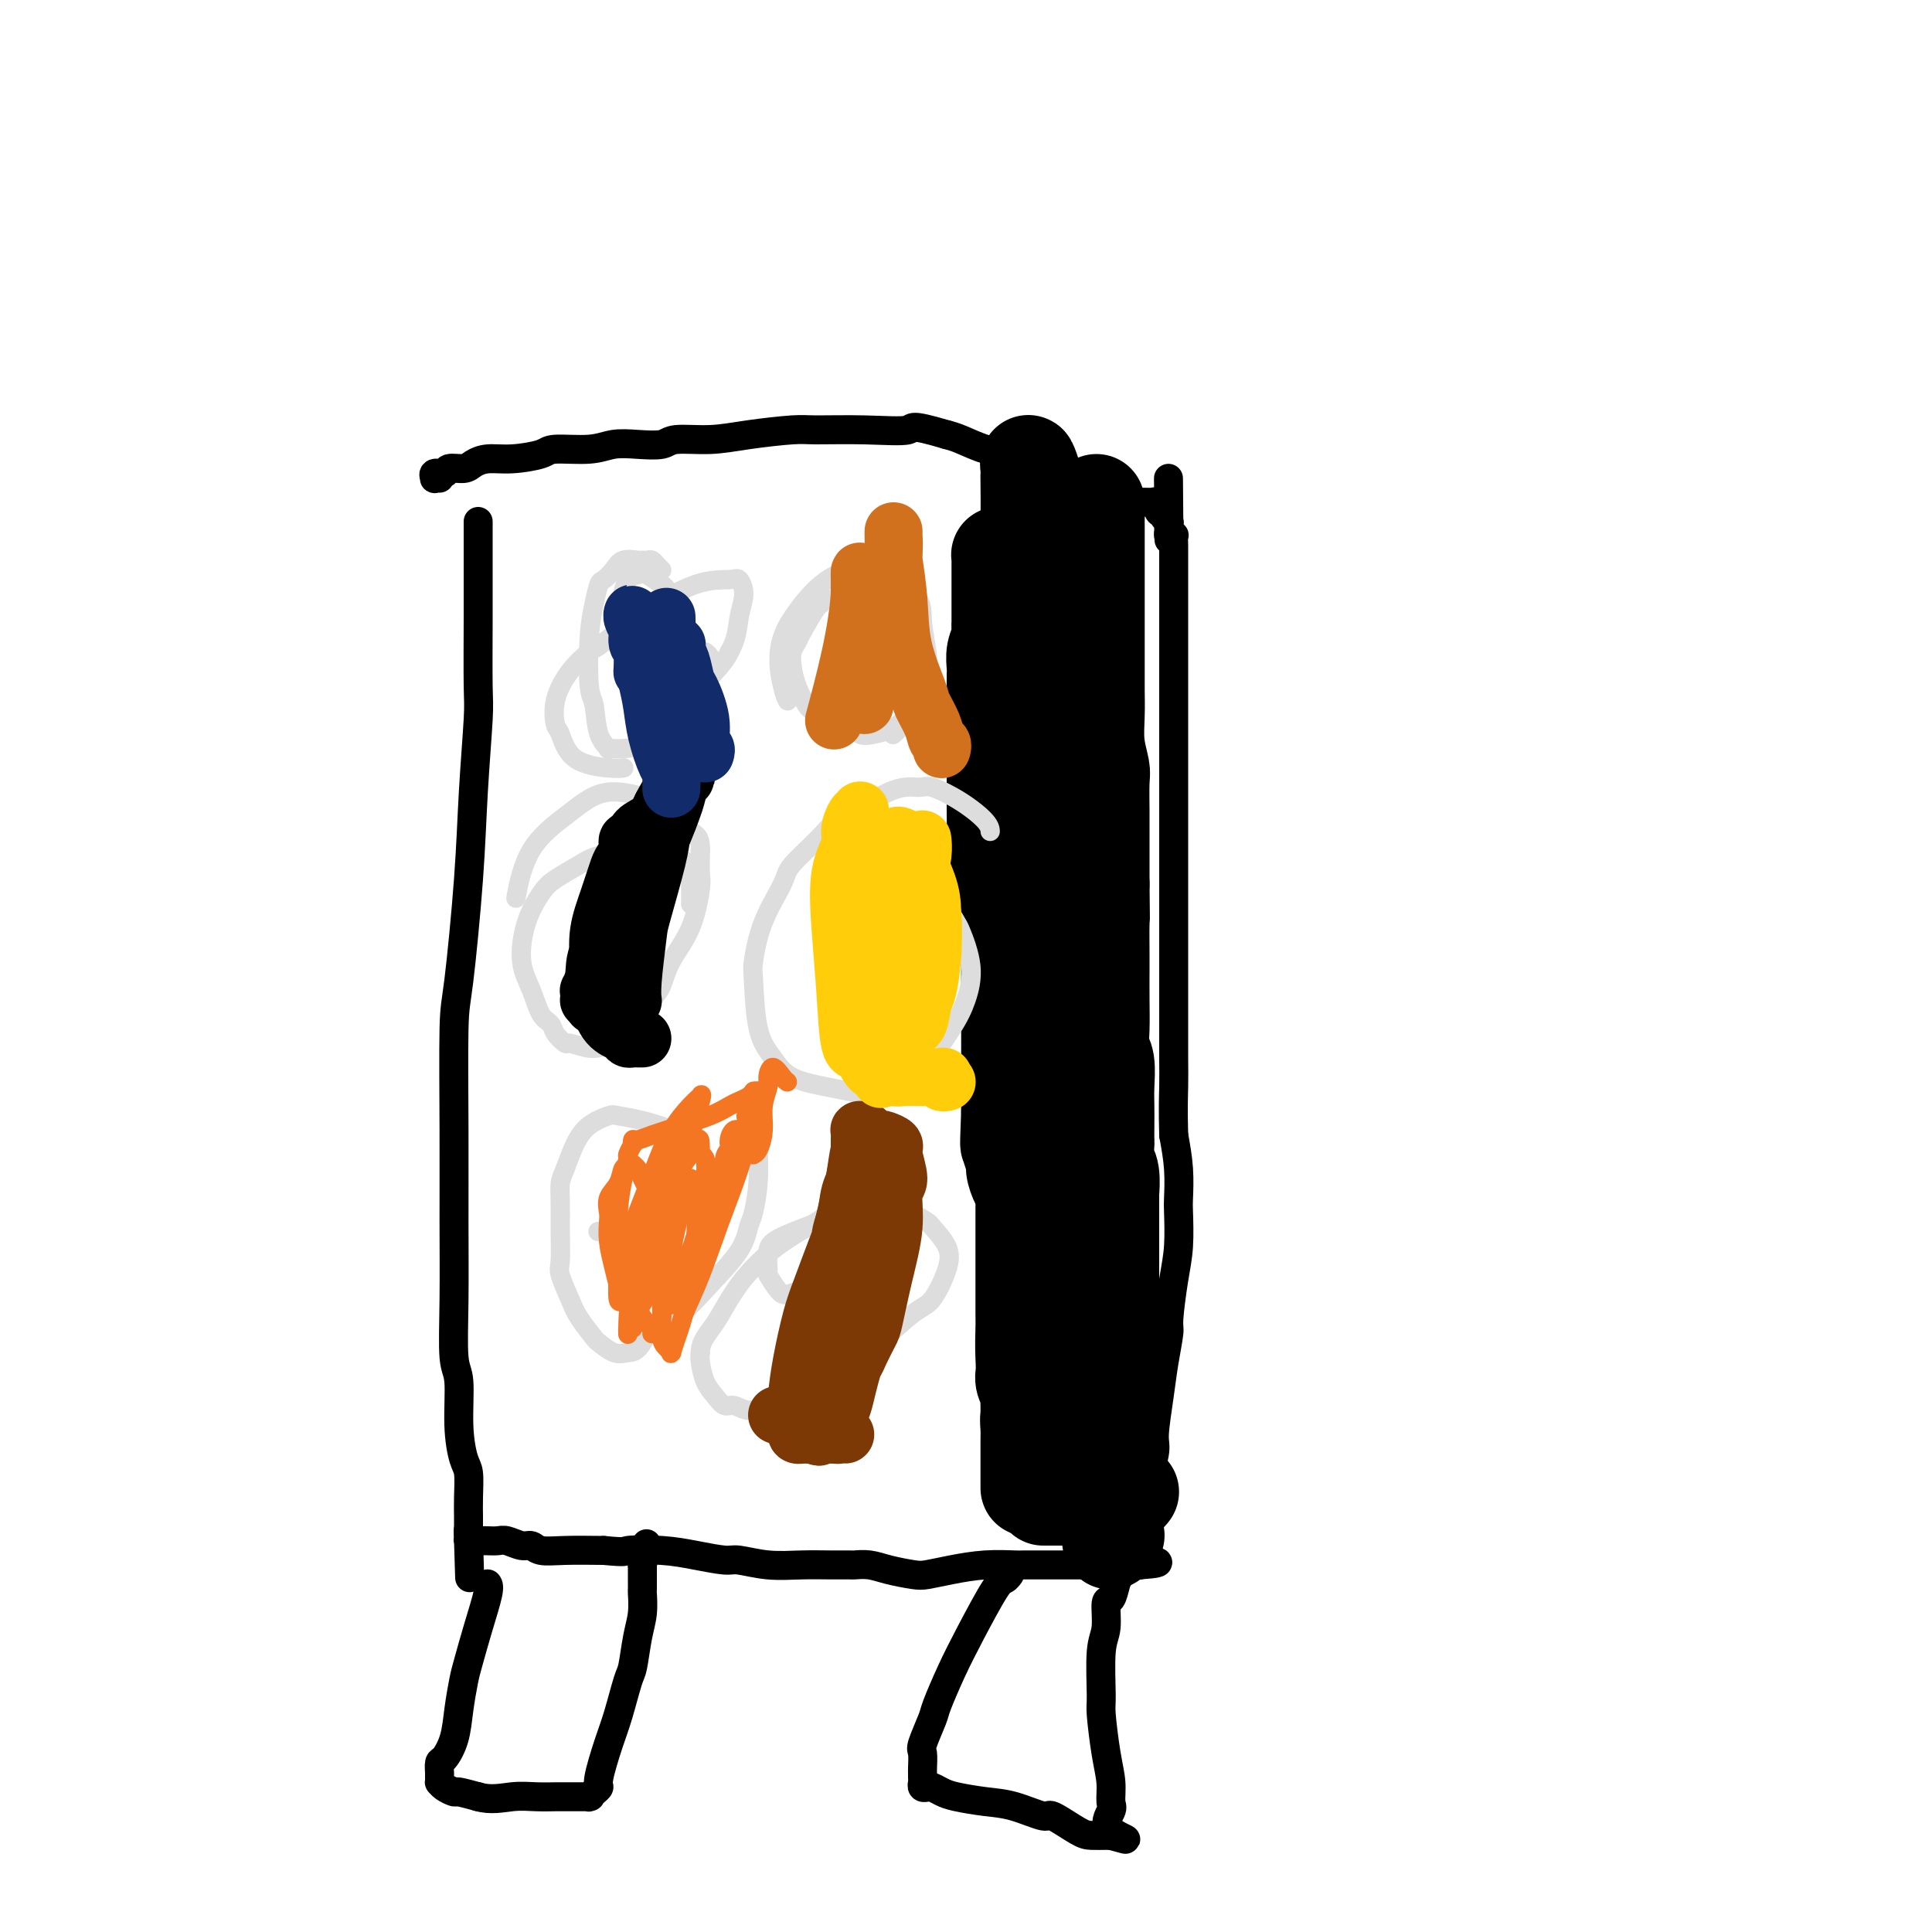 <svg viewBox='0 0 400 400' version='1.1' xmlns='http://www.w3.org/2000/svg' xmlns:xlink='http://www.w3.org/1999/xlink'><g fill='none' stroke='#000000' stroke-width='6' stroke-linecap='round' stroke-linejoin='round'><path d='M99,108c-0.000,0.030 -0.000,0.060 0,0c0.000,-0.060 0.001,-0.209 0,1c-0.001,1.209 -0.003,3.775 0,7c0.003,3.225 0.013,7.107 0,12c-0.013,4.893 -0.048,10.795 0,14c0.048,3.205 0.181,3.712 0,7c-0.181,3.288 -0.675,9.358 -1,15c-0.325,5.642 -0.479,10.858 -1,18c-0.521,7.142 -1.407,16.210 -2,21c-0.593,4.790 -0.892,5.300 -1,10c-0.108,4.700 -0.025,13.589 0,21c0.025,7.411 -0.008,13.344 0,19c0.008,5.656 0.057,11.035 0,16c-0.057,4.965 -0.222,9.516 0,12c0.222,2.484 0.830,2.901 1,5c0.170,2.099 -0.098,5.878 0,9c0.098,3.122 0.562,5.585 1,7c0.438,1.415 0.849,1.780 1,3c0.151,1.220 0.040,3.294 0,5c-0.040,1.706 -0.011,3.045 0,4c0.011,0.955 0.003,1.528 0,2c-0.003,0.472 -0.001,0.845 0,1c0.001,0.155 0.000,0.093 0,0c-0.000,-0.093 -0.000,-0.217 0,0c0.000,0.217 0.000,0.776 0,1c-0.000,0.224 -0.000,0.112 0,0'/><path d='M97,318c0.465,16.470 0.128,5.145 0,1c-0.128,-4.145 -0.045,-1.111 0,0c0.045,1.111 0.054,0.298 0,0c-0.054,-0.298 -0.170,-0.080 0,0c0.170,0.080 0.626,0.022 1,0c0.374,-0.022 0.665,-0.007 1,0c0.335,0.007 0.712,0.006 1,0c0.288,-0.006 0.486,-0.017 1,0c0.514,0.017 1.343,0.061 2,0c0.657,-0.061 1.141,-0.227 2,0c0.859,0.227 2.092,0.845 3,1c0.908,0.155 1.491,-0.154 2,0c0.509,0.154 0.945,0.772 2,1c1.055,0.228 2.730,0.065 5,0c2.270,-0.065 5.135,-0.033 8,0'/><path d='M125,321c5.129,0.476 3.952,0.165 5,0c1.048,-0.165 4.322,-0.184 7,0c2.678,0.184 4.760,0.571 7,1c2.240,0.429 4.640,0.900 6,1c1.360,0.100 1.682,-0.169 3,0c1.318,0.169 3.633,0.778 6,1c2.367,0.222 4.786,0.059 7,0c2.214,-0.059 4.222,-0.013 6,0c1.778,0.013 3.327,-0.007 4,0c0.673,0.007 0.472,0.041 1,0c0.528,-0.041 1.787,-0.157 3,0c1.213,0.157 2.380,0.588 4,1c1.620,0.412 3.691,0.804 5,1c1.309,0.196 1.854,0.196 3,0c1.146,-0.196 2.893,-0.588 5,-1c2.107,-0.412 4.573,-0.842 7,-1c2.427,-0.158 4.814,-0.042 6,0c1.186,0.042 1.169,0.011 2,0c0.831,-0.011 2.508,-0.003 4,0c1.492,0.003 2.797,0.001 4,0c1.203,-0.001 2.302,-0.000 3,0c0.698,0.000 0.995,0.000 2,0c1.005,-0.000 2.717,-0.000 4,0c1.283,0.000 2.137,0.000 3,0c0.863,-0.000 1.737,-0.000 2,0c0.263,0.000 -0.083,0.000 0,0c0.083,-0.000 0.595,-0.000 1,0c0.405,0.000 0.702,0.000 1,0'/><path d='M236,324c7.271,-0.531 1.948,-0.860 0,-1c-1.948,-0.140 -0.522,-0.092 0,0c0.522,0.092 0.140,0.228 0,0c-0.140,-0.228 -0.038,-0.821 0,-1c0.038,-0.179 0.010,0.054 0,0c-0.010,-0.054 -0.003,-0.396 0,-1c0.003,-0.604 0.003,-1.469 0,-2c-0.003,-0.531 -0.007,-0.727 0,-1c0.007,-0.273 0.025,-0.624 0,-1c-0.025,-0.376 -0.095,-0.777 0,-2c0.095,-1.223 0.354,-3.269 1,-6c0.646,-2.731 1.680,-6.147 2,-8c0.320,-1.853 -0.073,-2.144 0,-4c0.073,-1.856 0.611,-5.279 1,-8c0.389,-2.721 0.630,-4.741 1,-7c0.370,-2.259 0.870,-4.756 1,-6c0.130,-1.244 -0.109,-1.236 0,-3c0.109,-1.764 0.566,-5.299 1,-8c0.434,-2.701 0.846,-4.569 1,-7c0.154,-2.431 0.052,-5.425 0,-7c-0.052,-1.575 -0.052,-1.732 0,-3c0.052,-1.268 0.158,-3.648 0,-6c-0.158,-2.352 -0.579,-4.676 -1,-7'/><path d='M243,235c-0.155,-5.586 -0.041,-8.050 0,-10c0.041,-1.950 0.011,-3.386 0,-6c-0.011,-2.614 -0.003,-6.407 0,-10c0.003,-3.593 0.001,-6.987 0,-11c-0.001,-4.013 -0.000,-8.644 0,-11c0.000,-2.356 0.000,-2.438 0,-5c-0.000,-2.562 -0.000,-7.603 0,-12c0.000,-4.397 0.000,-8.151 0,-12c-0.000,-3.849 0.000,-7.795 0,-10c-0.000,-2.205 -0.000,-2.670 0,-5c0.000,-2.330 0.000,-6.525 0,-10c-0.000,-3.475 -0.000,-6.231 0,-9c0.000,-2.769 0.001,-5.551 0,-7c-0.001,-1.449 -0.004,-1.564 0,-2c0.004,-0.436 0.015,-1.193 0,-2c-0.015,-0.807 -0.057,-1.666 0,-2c0.057,-0.334 0.211,-0.145 0,0c-0.211,0.145 -0.789,0.245 -1,0c-0.211,-0.245 -0.057,-0.835 0,-1c0.057,-0.165 0.016,0.096 0,0c-0.016,-0.096 -0.008,-0.548 0,-1'/><path d='M242,109c-0.156,-19.509 -0.045,-5.283 0,0c0.045,5.283 0.026,1.622 0,0c-0.026,-1.622 -0.059,-1.205 0,-1c0.059,0.205 0.208,0.200 0,0c-0.208,-0.200 -0.774,-0.593 -1,-1c-0.226,-0.407 -0.112,-0.826 0,-1c0.112,-0.174 0.222,-0.103 0,0c-0.222,0.103 -0.776,0.238 -1,0c-0.224,-0.238 -0.117,-0.848 0,-1c0.117,-0.152 0.243,0.156 0,0c-0.243,-0.156 -0.857,-0.774 -1,-1c-0.143,-0.226 0.184,-0.060 0,0c-0.184,0.060 -0.880,0.013 -1,0c-0.120,-0.013 0.335,0.007 0,0c-0.335,-0.007 -1.460,-0.043 -2,0c-0.540,0.043 -0.494,0.163 -1,0c-0.506,-0.163 -1.565,-0.611 -2,-1c-0.435,-0.389 -0.245,-0.719 -1,-1c-0.755,-0.281 -2.456,-0.513 -4,-1c-1.544,-0.487 -2.932,-1.229 -5,-2c-2.068,-0.771 -4.815,-1.572 -6,-2c-1.185,-0.428 -0.806,-0.482 -2,-1c-1.194,-0.518 -3.959,-1.500 -6,-2c-2.041,-0.500 -3.357,-0.519 -5,-1c-1.643,-0.481 -3.612,-1.423 -5,-2c-1.388,-0.577 -2.194,-0.788 -3,-1'/><path d='M196,90c-8.067,-2.391 -6.735,-1.370 -8,-1c-1.265,0.370 -5.125,0.089 -9,0c-3.875,-0.089 -7.763,0.014 -10,0c-2.237,-0.014 -2.824,-0.144 -5,0c-2.176,0.144 -5.943,0.561 -9,1c-3.057,0.439 -5.405,0.901 -8,1c-2.595,0.099 -5.436,-0.166 -7,0c-1.564,0.166 -1.852,0.762 -3,1c-1.148,0.238 -3.158,0.119 -5,0c-1.842,-0.119 -3.517,-0.238 -5,0c-1.483,0.238 -2.774,0.834 -5,1c-2.226,0.166 -5.387,-0.096 -7,0c-1.613,0.096 -1.677,0.552 -3,1c-1.323,0.448 -3.907,0.890 -6,1c-2.093,0.110 -3.697,-0.110 -5,0c-1.303,0.110 -2.304,0.550 -3,1c-0.696,0.450 -1.086,0.909 -2,1c-0.914,0.091 -2.351,-0.186 -3,0c-0.649,0.186 -0.510,0.834 -1,1c-0.490,0.166 -1.609,-0.152 -2,0c-0.391,0.152 -0.053,0.773 0,1c0.053,0.227 -0.178,0.061 0,0c0.178,-0.061 0.765,-0.017 1,0c0.235,0.017 0.117,0.009 0,0'/><path d='M101,328c-0.046,-0.065 -0.092,-0.130 0,0c0.092,0.130 0.323,0.455 0,2c-0.323,1.545 -1.199,4.310 -2,7c-0.801,2.690 -1.528,5.306 -2,7c-0.472,1.694 -0.691,2.466 -1,4c-0.309,1.534 -0.710,3.830 -1,6c-0.290,2.170 -0.470,4.214 -1,6c-0.530,1.786 -1.410,3.315 -2,4c-0.590,0.685 -0.890,0.526 -1,1c-0.110,0.474 -0.029,1.581 0,2c0.029,0.419 0.007,0.150 0,0c-0.007,-0.150 -0.000,-0.181 0,0c0.000,0.181 -0.007,0.574 0,1c0.007,0.426 0.027,0.884 0,1c-0.027,0.116 -0.101,-0.110 0,0c0.101,0.110 0.378,0.555 1,1c0.622,0.445 1.591,0.889 2,1c0.409,0.111 0.260,-0.111 1,0c0.740,0.111 2.370,0.556 4,1'/><path d='M99,372c2.584,0.774 5.043,0.207 7,0c1.957,-0.207 3.412,-0.056 5,0c1.588,0.056 3.309,0.015 4,0c0.691,-0.015 0.353,-0.004 1,0c0.647,0.004 2.278,0.002 3,0c0.722,-0.002 0.536,-0.003 1,0c0.464,0.003 1.579,0.012 2,0c0.421,-0.012 0.150,-0.043 0,0c-0.150,0.043 -0.178,0.161 0,0c0.178,-0.161 0.561,-0.602 1,-1c0.439,-0.398 0.933,-0.755 1,-1c0.067,-0.245 -0.294,-0.380 0,-2c0.294,-1.620 1.244,-4.726 2,-7c0.756,-2.274 1.316,-3.717 2,-6c0.684,-2.283 1.490,-5.407 2,-7c0.510,-1.593 0.725,-1.654 1,-3c0.275,-1.346 0.610,-3.975 1,-6c0.390,-2.025 0.837,-3.446 1,-5c0.163,-1.554 0.044,-3.243 0,-4c-0.044,-0.757 -0.012,-0.584 0,-1c0.012,-0.416 0.003,-1.421 0,-2c-0.003,-0.579 -0.001,-0.733 0,-1c0.001,-0.267 0.000,-0.648 0,-1c-0.000,-0.352 -0.000,-0.676 0,-1'/><path d='M133,324c1.500,-7.667 0.750,-3.833 0,0'/><path d='M209,326c-0.322,0.418 -0.643,0.837 -1,1c-0.357,0.163 -0.749,0.071 -2,2c-1.251,1.929 -3.362,5.879 -5,9c-1.638,3.121 -2.803,5.412 -4,8c-1.197,2.588 -2.426,5.474 -3,7c-0.574,1.526 -0.494,1.691 -1,3c-0.506,1.309 -1.600,3.761 -2,5c-0.400,1.239 -0.107,1.263 0,2c0.107,0.737 0.029,2.186 0,3c-0.029,0.814 -0.009,0.992 0,1c0.009,0.008 0.005,-0.155 0,0c-0.005,0.155 -0.013,0.629 0,1c0.013,0.371 0.048,0.638 0,1c-0.048,0.362 -0.178,0.818 0,1c0.178,0.182 0.665,0.091 1,0c0.335,-0.091 0.520,-0.180 1,0c0.480,0.180 1.257,0.631 2,1c0.743,0.369 1.452,0.656 3,1c1.548,0.344 3.934,0.743 6,1c2.066,0.257 3.812,0.370 6,1c2.188,0.630 4.817,1.776 6,2c1.183,0.224 0.920,-0.476 2,0c1.080,0.476 3.505,2.128 5,3c1.495,0.872 2.061,0.966 3,1c0.939,0.034 2.252,0.009 3,0c0.748,-0.009 0.932,-0.002 1,0c0.068,0.002 0.019,0.001 0,0c-0.019,-0.001 -0.010,-0.000 0,0'/><path d='M230,380c6.032,1.698 1.614,0.444 0,-1c-1.614,-1.444 -0.422,-3.077 0,-4c0.422,-0.923 0.075,-1.137 0,-2c-0.075,-0.863 0.122,-2.377 0,-4c-0.122,-1.623 -0.565,-3.355 -1,-6c-0.435,-2.645 -0.864,-6.202 -1,-8c-0.136,-1.798 0.019,-1.838 0,-4c-0.019,-2.162 -0.212,-6.446 0,-9c0.212,-2.554 0.829,-3.379 1,-5c0.171,-1.621 -0.104,-4.039 0,-5c0.104,-0.961 0.589,-0.465 1,-1c0.411,-0.535 0.749,-2.102 1,-3c0.251,-0.898 0.414,-1.126 1,-2c0.586,-0.874 1.596,-2.392 2,-3c0.404,-0.608 0.202,-0.304 0,0'/></g>
<g fill='none' stroke='#000000' stroke-width='20' stroke-linecap='round' stroke-linejoin='round'><path d='M227,104c0.000,0.455 0.000,0.909 0,1c-0.000,0.091 -0.000,-0.182 0,0c0.000,0.182 0.000,0.817 0,1c-0.000,0.183 -0.000,-0.088 0,0c0.000,0.088 0.000,0.534 0,1c-0.000,0.466 -0.000,0.950 0,2c0.000,1.050 0.000,2.664 0,4c-0.000,1.336 -0.000,2.394 0,4c0.000,1.606 0.000,3.760 0,5c-0.000,1.240 -0.000,1.565 0,3c0.000,1.435 0.000,3.978 0,6c-0.000,2.022 -0.001,3.523 0,5c0.001,1.477 0.004,2.931 0,4c-0.004,1.069 -0.015,1.753 0,3c0.015,1.247 0.057,3.058 0,5c-0.057,1.942 -0.211,4.015 0,6c0.211,1.985 0.789,3.880 1,5c0.211,1.120 0.057,1.464 0,3c-0.057,1.536 -0.015,4.265 0,6c0.015,1.735 0.004,2.475 0,4c-0.004,1.525 -0.001,3.834 0,5c0.001,1.166 0.000,1.190 0,2c-0.000,0.810 -0.000,2.405 0,4'/><path d='M228,183c0.155,13.350 0.042,7.225 0,7c-0.042,-0.225 -0.012,5.452 0,8c0.012,2.548 0.007,1.968 0,3c-0.007,1.032 -0.016,3.676 0,6c0.016,2.324 0.057,4.330 0,6c-0.057,1.670 -0.211,3.006 0,4c0.211,0.994 0.789,1.647 1,3c0.211,1.353 0.057,3.408 0,5c-0.057,1.592 -0.016,2.723 0,4c0.016,1.277 0.008,2.699 0,4c-0.008,1.301 -0.016,2.479 0,3c0.016,0.521 0.057,0.385 0,1c-0.057,0.615 -0.211,1.983 0,3c0.211,1.017 0.789,1.685 1,3c0.211,1.315 0.057,3.276 0,4c-0.057,0.724 -0.015,0.210 0,1c0.015,0.790 0.004,2.882 0,4c-0.004,1.118 -0.001,1.260 0,2c0.001,0.740 0.000,2.076 0,3c-0.000,0.924 -0.000,1.436 0,2c0.000,0.564 0.000,1.181 0,2c-0.000,0.819 -0.000,1.841 0,3c0.000,1.159 0.000,2.456 0,3c-0.000,0.544 -0.000,0.335 0,1c0.000,0.665 0.000,2.205 0,3c-0.000,0.795 -0.000,0.846 0,1c0.000,0.154 0.000,0.411 0,1c-0.000,0.589 -0.000,1.508 0,2c0.000,0.492 0.000,0.555 0,1c-0.000,0.445 -0.000,1.270 0,2c0.000,0.730 0.000,1.365 0,2'/><path d='M230,280c0.309,15.330 0.083,5.153 0,2c-0.083,-3.153 -0.022,0.716 0,3c0.022,2.284 0.006,2.982 0,4c-0.006,1.018 -0.002,2.356 0,3c0.002,0.644 0.000,0.593 0,1c-0.000,0.407 -0.000,1.270 0,2c0.000,0.730 0.000,1.325 0,2c-0.000,0.675 -0.000,1.431 0,2c0.000,0.569 0.000,0.953 0,2c-0.000,1.047 -0.000,2.757 0,4c0.000,1.243 -0.000,2.021 0,3c0.000,0.979 0.000,2.161 0,3c-0.000,0.839 -0.000,1.334 0,2c0.000,0.666 0.000,1.502 0,2c-0.000,0.498 -0.000,0.659 0,1c0.000,0.341 0.000,0.862 0,1c-0.000,0.138 -0.001,-0.106 0,0c0.001,0.106 0.004,0.560 0,1c-0.004,0.440 -0.015,0.864 0,1c0.015,0.136 0.056,-0.015 0,0c-0.056,0.015 -0.207,0.196 0,0c0.207,-0.196 0.774,-0.770 1,-1c0.226,-0.230 0.113,-0.115 0,0'/><path d='M218,308c-0.006,-0.457 -0.012,-0.915 0,-1c0.012,-0.085 0.041,0.201 0,0c-0.041,-0.201 -0.151,-0.891 0,-1c0.151,-0.109 0.562,0.362 1,0c0.438,-0.362 0.902,-1.556 1,-3c0.098,-1.444 -0.170,-3.138 0,-5c0.170,-1.862 0.778,-3.892 1,-5c0.222,-1.108 0.060,-1.293 0,-2c-0.060,-0.707 -0.016,-1.937 0,-3c0.016,-1.063 0.004,-1.961 0,-3c-0.004,-1.039 -0.001,-2.219 0,-3c0.001,-0.781 0.001,-1.163 0,-2c-0.001,-0.837 -0.004,-2.128 0,-3c0.004,-0.872 0.015,-1.324 0,-2c-0.015,-0.676 -0.057,-1.577 0,-2c0.057,-0.423 0.211,-0.369 0,-1c-0.211,-0.631 -0.789,-1.946 -1,-3c-0.211,-1.054 -0.057,-1.846 0,-3c0.057,-1.154 0.015,-2.668 0,-4c-0.015,-1.332 -0.004,-2.481 0,-3c0.004,-0.519 0.001,-0.409 0,-1c-0.001,-0.591 -0.000,-1.883 0,-3c0.000,-1.117 0.000,-2.058 0,-3'/><path d='M220,252c0.293,-9.494 0.026,-5.230 0,-4c-0.026,1.230 0.190,-0.574 0,-2c-0.190,-1.426 -0.786,-2.472 -1,-4c-0.214,-1.528 -0.046,-3.536 0,-5c0.046,-1.464 -0.029,-2.382 0,-3c0.029,-0.618 0.163,-0.936 0,-2c-0.163,-1.064 -0.621,-2.875 -1,-4c-0.379,-1.125 -0.679,-1.563 -1,-3c-0.321,-1.437 -0.664,-3.873 -1,-5c-0.336,-1.127 -0.663,-0.945 -1,-2c-0.337,-1.055 -0.682,-3.346 -1,-5c-0.318,-1.654 -0.610,-2.671 -1,-4c-0.390,-1.329 -0.878,-2.969 -1,-4c-0.122,-1.031 0.122,-1.452 0,-2c-0.122,-0.548 -0.610,-1.223 -1,-2c-0.390,-0.777 -0.683,-1.657 -1,-3c-0.317,-1.343 -0.659,-3.148 -1,-4c-0.341,-0.852 -0.680,-0.750 -1,-2c-0.320,-1.250 -0.622,-3.853 -1,-6c-0.378,-2.147 -0.833,-3.837 -1,-6c-0.167,-2.163 -0.045,-4.797 0,-7c0.045,-2.203 0.012,-3.974 0,-5c-0.012,-1.026 -0.003,-1.306 0,-2c0.003,-0.694 0.001,-1.803 0,-3c-0.001,-1.197 -0.000,-2.481 0,-4c0.000,-1.519 0.000,-3.271 0,-4c-0.000,-0.729 -0.000,-0.433 0,-1c0.000,-0.567 0.000,-1.997 0,-3c-0.000,-1.003 -0.000,-1.578 0,-2c0.000,-0.422 0.000,-0.692 0,-1c-0.000,-0.308 -0.000,-0.654 0,-1'/><path d='M206,147c-0.000,-5.403 -0.001,-2.409 0,-2c0.001,0.409 0.004,-1.767 0,-3c-0.004,-1.233 -0.015,-1.525 0,-2c0.015,-0.475 0.057,-1.135 0,-2c-0.057,-0.865 -0.211,-1.935 0,-3c0.211,-1.065 0.789,-2.125 1,-3c0.211,-0.875 0.057,-1.566 0,-2c-0.057,-0.434 -0.015,-0.612 0,-1c0.015,-0.388 0.004,-0.986 0,-1c-0.004,-0.014 -0.001,0.556 0,0c0.001,-0.556 0.001,-2.240 0,-3c-0.001,-0.760 -0.001,-0.597 0,-2c0.001,-1.403 0.003,-4.371 0,-6c-0.003,-1.629 -0.011,-1.917 0,-2c0.011,-0.083 0.041,0.040 0,0c-0.041,-0.040 -0.151,-0.245 0,0c0.151,0.245 0.565,0.938 1,2c0.435,1.062 0.890,2.493 1,7c0.110,4.507 -0.125,12.090 0,19c0.125,6.910 0.611,13.148 1,17c0.389,3.852 0.681,5.319 1,8c0.319,2.681 0.667,6.576 1,10c0.333,3.424 0.653,6.379 1,8c0.347,1.621 0.723,1.910 1,4c0.277,2.090 0.456,5.982 1,9c0.544,3.018 1.452,5.163 2,8c0.548,2.837 0.735,6.365 1,8c0.265,1.635 0.607,1.376 1,2c0.393,0.624 0.837,2.129 1,3c0.163,0.871 0.047,1.106 0,1c-0.047,-0.106 -0.023,-0.553 0,-1'/><path d='M220,220c1.081,5.220 0.283,1.271 0,0c-0.283,-1.271 -0.050,0.136 0,-2c0.050,-2.136 -0.081,-7.816 0,-11c0.081,-3.184 0.375,-3.871 0,-8c-0.375,-4.129 -1.420,-11.700 -2,-17c-0.580,-5.300 -0.695,-8.328 -1,-12c-0.305,-3.672 -0.800,-7.987 -1,-10c-0.200,-2.013 -0.106,-1.723 0,-3c0.106,-1.277 0.224,-4.122 0,-6c-0.224,-1.878 -0.791,-2.791 -1,-4c-0.209,-1.209 -0.060,-2.714 0,-5c0.060,-2.286 0.030,-5.353 0,-7c-0.030,-1.647 -0.061,-1.875 0,-4c0.061,-2.125 0.212,-6.146 0,-9c-0.212,-2.854 -0.789,-4.541 -1,-6c-0.211,-1.459 -0.057,-2.692 0,-3c0.057,-0.308 0.016,0.307 0,0c-0.016,-0.307 -0.008,-1.536 0,-2c0.008,-0.464 0.016,-0.164 0,0c-0.016,0.164 -0.057,0.191 0,0c0.057,-0.191 0.211,-0.601 0,-1c-0.211,-0.399 -0.788,-0.789 -1,-1c-0.212,-0.211 -0.058,-0.245 0,-2c0.058,-1.755 0.019,-5.231 0,-7c-0.019,-1.769 -0.019,-1.829 0,-2c0.019,-0.171 0.058,-0.452 0,-1c-0.058,-0.548 -0.211,-1.363 0,-1c0.211,0.363 0.788,1.906 1,3c0.212,1.094 0.061,1.741 0,2c-0.061,0.259 -0.030,0.129 0,0'/><path d='M219,125c0.009,0.249 0.017,0.497 0,1c-0.017,0.503 -0.060,1.260 0,2c0.060,0.740 0.222,1.463 0,3c-0.222,1.537 -0.828,3.887 -1,7c-0.172,3.113 0.090,6.988 0,9c-0.090,2.012 -0.532,2.160 -1,4c-0.468,1.840 -0.963,5.373 -1,8c-0.037,2.627 0.383,4.350 0,7c-0.383,2.650 -1.567,6.228 -2,8c-0.433,1.772 -0.113,1.740 0,3c0.113,1.260 0.019,3.814 0,6c-0.019,2.186 0.036,4.005 0,5c-0.036,0.995 -0.163,1.167 0,2c0.163,0.833 0.617,2.329 1,4c0.383,1.671 0.695,3.518 1,5c0.305,1.482 0.604,2.598 1,4c0.396,1.402 0.891,3.091 1,4c0.109,0.909 -0.167,1.040 0,2c0.167,0.960 0.777,2.750 1,4c0.223,1.250 0.060,1.958 0,3c-0.060,1.042 -0.016,2.416 0,3c0.016,0.584 0.004,0.379 0,1c-0.004,0.621 -0.001,2.067 0,3c0.001,0.933 -0.001,1.351 0,2c0.001,0.649 0.004,1.528 0,2c-0.004,0.472 -0.015,0.538 0,1c0.015,0.462 0.056,1.320 0,2c-0.056,0.680 -0.207,1.183 0,2c0.207,0.817 0.774,1.948 1,3c0.226,1.052 0.113,2.026 0,3'/><path d='M220,238c0.869,7.827 0.040,2.395 0,1c-0.040,-1.395 0.707,1.247 1,3c0.293,1.753 0.131,2.618 0,3c-0.131,0.382 -0.231,0.281 0,1c0.231,0.719 0.794,2.259 1,3c0.206,0.741 0.055,0.684 0,1c-0.055,0.316 -0.015,1.004 0,2c0.015,0.996 0.004,2.298 0,3c-0.004,0.702 -0.001,0.803 0,1c0.001,0.197 0.000,0.489 0,1c-0.000,0.511 -0.000,1.242 0,2c0.000,0.758 0.000,1.545 0,2c-0.000,0.455 -0.000,0.578 0,1c0.000,0.422 0.000,1.143 0,2c-0.000,0.857 -0.000,1.851 0,3c0.000,1.149 0.000,2.452 0,3c-0.000,0.548 -0.000,0.340 0,1c0.000,0.660 0.000,2.187 0,3c-0.000,0.813 -0.000,0.913 0,2c0.000,1.087 0.000,3.160 0,4c-0.000,0.840 -0.000,0.448 0,1c0.000,0.552 0.000,2.049 0,3c-0.000,0.951 -0.000,1.355 0,2c0.000,0.645 0.000,1.532 0,2c-0.000,0.468 -0.000,0.518 0,1c0.000,0.482 0.000,1.396 0,2c-0.000,0.604 -0.000,0.897 0,1c0.000,0.103 0.000,0.017 0,1c0.000,0.983 0.000,3.034 0,4c0.000,0.966 0.000,0.847 0,1c0.000,0.153 0.000,0.576 0,1'/><path d='M222,299c0.309,9.841 0.083,3.943 0,2c-0.083,-1.943 -0.022,0.071 0,1c0.022,0.929 0.006,0.775 0,1c-0.006,0.225 -0.002,0.830 0,1c0.002,0.170 0.001,-0.094 0,0c-0.001,0.094 -0.000,0.547 0,1c0.000,0.453 0.001,0.906 0,1c-0.001,0.094 -0.004,-0.170 0,0c0.004,0.170 0.016,0.774 0,1c-0.016,0.226 -0.060,0.076 0,0c0.060,-0.076 0.223,-0.076 0,0c-0.223,0.076 -0.833,0.228 -1,0c-0.167,-0.228 0.110,-0.837 0,-1c-0.110,-0.163 -0.608,0.119 -1,0c-0.392,-0.119 -0.679,-0.638 -1,-1c-0.321,-0.362 -0.678,-0.565 -1,-1c-0.322,-0.435 -0.611,-1.100 -1,-2c-0.389,-0.900 -0.877,-2.035 -1,-3c-0.123,-0.965 0.121,-1.760 0,-3c-0.121,-1.240 -0.606,-2.926 -1,-4c-0.394,-1.074 -0.697,-1.537 -1,-2'/><path d='M214,290c-0.939,-3.014 -0.788,-3.047 -1,-4c-0.212,-0.953 -0.789,-2.824 -1,-5c-0.211,-2.176 -0.057,-4.658 0,-6c0.057,-1.342 0.015,-1.546 0,-3c-0.015,-1.454 -0.004,-4.158 0,-6c0.004,-1.842 0.001,-2.822 0,-4c-0.001,-1.178 -0.000,-2.554 0,-4c0.000,-1.446 -0.000,-2.963 0,-4c0.000,-1.037 0.001,-1.592 0,-3c-0.001,-1.408 -0.004,-3.667 0,-6c0.004,-2.333 0.015,-4.740 0,-6c-0.015,-1.260 -0.057,-1.372 0,-3c0.057,-1.628 0.211,-4.770 0,-7c-0.211,-2.230 -0.789,-3.547 -1,-5c-0.211,-1.453 -0.057,-3.041 0,-4c0.057,-0.959 0.015,-1.290 0,-2c-0.015,-0.710 -0.004,-1.798 0,-3c0.004,-1.202 0.001,-2.517 0,-4c-0.001,-1.483 -0.001,-3.133 0,-5c0.001,-1.867 0.004,-3.950 0,-5c-0.004,-1.050 -0.015,-1.066 0,-2c0.015,-0.934 0.057,-2.784 0,-4c-0.057,-1.216 -0.211,-1.798 0,-3c0.211,-1.202 0.789,-3.026 1,-4c0.211,-0.974 0.057,-1.099 0,-2c-0.057,-0.901 -0.015,-2.580 0,-4c0.015,-1.420 0.004,-2.582 0,-4c-0.004,-1.418 -0.001,-3.091 0,-4c0.001,-0.909 0.000,-1.052 0,-2c-0.000,-0.948 -0.000,-2.699 0,-4c0.000,-1.301 0.000,-2.150 0,-3'/><path d='M212,165c-0.309,-19.820 -0.083,-6.869 0,-2c0.083,4.869 0.022,1.658 0,0c-0.022,-1.658 -0.006,-1.761 0,-2c0.006,-0.239 0.002,-0.614 0,-1c-0.002,-0.386 -0.004,-0.782 0,-1c0.004,-0.218 0.012,-0.257 0,0c-0.012,0.257 -0.046,0.812 0,1c0.046,0.188 0.170,0.010 0,0c-0.170,-0.010 -0.634,0.149 -1,1c-0.366,0.851 -0.634,2.393 -1,5c-0.366,2.607 -0.830,6.278 -1,8c-0.170,1.722 -0.046,1.496 0,3c0.046,1.504 0.012,4.737 0,7c-0.012,2.263 -0.003,3.557 0,5c0.003,1.443 0.001,3.035 0,4c-0.001,0.965 -0.000,1.304 0,2c0.000,0.696 0.000,1.751 0,3c-0.000,1.249 -0.000,2.693 0,4c0.000,1.307 0.000,2.476 0,3c-0.000,0.524 -0.000,0.404 0,1c0.000,0.596 0.000,1.909 0,3c-0.000,1.091 -0.000,1.961 0,3c0.000,1.039 0.000,2.246 0,3c-0.000,0.754 -0.000,1.056 0,2c0.000,0.944 0.000,2.531 0,4c-0.000,1.469 -0.000,2.818 0,4c0.000,1.182 0.000,2.195 0,3c-0.000,0.805 -0.000,1.403 0,2'/><path d='M209,230c-0.447,11.441 -0.064,5.545 0,4c0.064,-1.545 -0.189,1.262 0,3c0.189,1.738 0.821,2.406 1,3c0.179,0.594 -0.096,1.113 0,2c0.096,0.887 0.562,2.143 1,3c0.438,0.857 0.850,1.317 1,2c0.150,0.683 0.040,1.590 0,2c-0.040,0.410 -0.011,0.321 0,1c0.011,0.679 0.003,2.124 0,3c-0.003,0.876 -0.001,1.183 0,2c0.001,0.817 0.000,2.145 0,3c-0.000,0.855 -0.000,1.236 0,2c0.000,0.764 0.000,1.909 0,3c-0.000,1.091 -0.000,2.126 0,3c0.000,0.874 0.000,1.588 0,2c-0.000,0.412 -0.000,0.524 0,1c0.000,0.476 0.000,1.317 0,2c-0.000,0.683 -0.000,1.208 0,2c0.000,0.792 0.000,1.850 0,2c-0.000,0.150 -0.001,-0.609 0,0c0.001,0.609 0.004,2.587 0,4c-0.004,1.413 -0.015,2.261 0,3c0.015,0.739 0.057,1.367 0,2c-0.057,0.633 -0.211,1.269 0,2c0.211,0.731 0.789,1.558 1,2c0.211,0.442 0.057,0.500 0,1c-0.057,0.500 -0.015,1.443 0,2c0.015,0.557 0.004,0.726 0,1c-0.004,0.274 -0.001,0.651 0,1c0.001,0.349 0.000,0.671 0,1c-0.000,0.329 -0.000,0.664 0,1'/><path d='M213,295c0.619,10.006 0.166,2.523 0,0c-0.166,-2.523 -0.044,-0.084 0,1c0.044,1.084 0.012,0.814 0,1c-0.012,0.186 -0.003,0.828 0,1c0.003,0.172 0.001,-0.127 0,0c-0.001,0.127 -0.000,0.678 0,1c0.000,0.322 0.000,0.415 0,1c-0.000,0.585 -0.000,1.663 0,2c0.000,0.337 0.000,-0.068 0,0c-0.000,0.068 -0.000,0.609 0,1c0.000,0.391 0.000,0.631 0,1c-0.000,0.369 -0.000,0.869 0,1c0.000,0.131 0.000,-0.105 0,0c-0.000,0.105 -0.000,0.550 0,1c0.000,0.450 0.000,0.905 0,1c-0.000,0.095 -0.000,-0.171 0,0c0.000,0.171 0.000,0.778 0,1c-0.000,0.222 -0.000,0.060 0,0c0.000,-0.060 0.000,-0.017 0,0c-0.000,0.017 -0.000,0.009 0,0'/><path d='M234,309c0.096,-0.113 0.192,-0.226 0,0c-0.192,0.226 -0.672,0.793 -1,1c-0.328,0.207 -0.503,0.056 -1,0c-0.497,-0.056 -1.316,-0.015 -2,0c-0.684,0.015 -1.233,0.004 -2,0c-0.767,-0.004 -1.754,-0.001 -2,0c-0.246,0.001 0.247,0.000 0,0c-0.247,-0.000 -1.236,-0.000 -2,0c-0.764,0.000 -1.305,0.000 -2,0c-0.695,-0.000 -1.545,-0.000 -2,0c-0.455,0.000 -0.514,0.000 -1,0c-0.486,-0.000 -1.400,-0.000 -2,0c-0.600,0.000 -0.886,0.000 -1,0c-0.114,-0.000 -0.057,-0.000 0,0'/></g>
<g fill='none' stroke='#DDDDDD' stroke-width='4' stroke-linecap='round' stroke-linejoin='round'><path d='M137,118c-0.447,-0.453 -0.894,-0.906 -1,-1c-0.106,-0.094 0.128,0.171 0,0c-0.128,-0.171 -0.618,-0.779 -1,-1c-0.382,-0.221 -0.654,-0.053 -1,0c-0.346,0.053 -0.765,-0.007 -1,0c-0.235,0.007 -0.287,0.080 -1,0c-0.713,-0.080 -2.089,-0.312 -3,0c-0.911,0.312 -1.358,1.169 -2,2c-0.642,0.831 -1.479,1.637 -2,2c-0.521,0.363 -0.725,0.282 -1,1c-0.275,0.718 -0.622,2.237 -1,4c-0.378,1.763 -0.787,3.772 -1,7c-0.213,3.228 -0.231,7.674 0,10c0.231,2.326 0.711,2.533 1,4c0.289,1.467 0.387,4.195 1,6c0.613,1.805 1.742,2.686 2,3c0.258,0.314 -0.355,0.060 0,0c0.355,-0.060 1.676,0.073 3,0c1.324,-0.073 2.649,-0.354 4,-1c1.351,-0.646 2.727,-1.659 4,-3c1.273,-1.341 2.443,-3.009 3,-4c0.557,-0.991 0.500,-1.303 1,-2c0.500,-0.697 1.557,-1.779 2,-3c0.443,-1.221 0.274,-2.582 0,-4c-0.274,-1.418 -0.651,-2.895 -1,-4c-0.349,-1.105 -0.669,-1.839 -1,-3c-0.331,-1.161 -0.671,-2.747 -1,-4c-0.329,-1.253 -0.645,-2.171 -1,-3c-0.355,-0.829 -0.749,-1.569 -1,-2c-0.251,-0.431 -0.357,-0.552 -1,-1c-0.643,-0.448 -1.821,-1.224 -3,-2'/><path d='M134,119c-1.177,-0.767 -1.620,-0.184 -2,0c-0.380,0.184 -0.697,-0.031 -1,0c-0.303,0.031 -0.592,0.307 -1,1c-0.408,0.693 -0.934,1.804 -1,3c-0.066,1.196 0.328,2.476 1,4c0.672,1.524 1.620,3.293 2,4c0.380,0.707 0.190,0.354 0,0'/><path d='M147,136c0.088,0.117 0.175,0.235 0,0c-0.175,-0.235 -0.613,-0.822 -1,-1c-0.387,-0.178 -0.724,0.054 -1,0c-0.276,-0.054 -0.489,-0.394 -1,-1c-0.511,-0.606 -1.318,-1.478 -2,-2c-0.682,-0.522 -1.239,-0.693 -2,-1c-0.761,-0.307 -1.727,-0.750 -2,-1c-0.273,-0.250 0.148,-0.308 0,0c-0.148,0.308 -0.863,0.981 -1,1c-0.137,0.019 0.306,-0.615 0,0c-0.306,0.615 -1.361,2.480 -2,4c-0.639,1.520 -0.861,2.696 -1,4c-0.139,1.304 -0.196,2.736 0,4c0.196,1.264 0.644,2.361 1,3c0.356,0.639 0.620,0.820 1,1c0.380,0.180 0.875,0.357 2,0c1.125,-0.357 2.880,-1.250 5,-3c2.120,-1.750 4.606,-4.357 6,-6c1.394,-1.643 1.697,-2.321 2,-3'/><path d='M151,135c1.617,-2.723 1.660,-5.032 2,-7c0.340,-1.968 0.979,-3.596 1,-5c0.021,-1.404 -0.575,-2.583 -1,-3c-0.425,-0.417 -0.678,-0.072 -2,0c-1.322,0.072 -3.711,-0.128 -7,1c-3.289,1.128 -7.477,3.584 -11,6c-3.523,2.416 -6.381,4.791 -8,6c-1.619,1.209 -2.001,1.251 -3,2c-0.999,0.749 -2.617,2.203 -4,4c-1.383,1.797 -2.533,3.935 -3,6c-0.467,2.065 -0.251,4.056 0,5c0.251,0.944 0.537,0.841 1,2c0.463,1.159 1.104,3.579 3,5c1.896,1.421 5.049,1.844 7,2c1.951,0.156 2.700,0.045 3,0c0.300,-0.045 0.150,-0.022 0,0'/><path d='M171,124c-0.430,-0.120 -0.860,-0.240 -1,0c-0.140,0.240 0.012,0.840 0,1c-0.012,0.160 -0.186,-0.121 -1,1c-0.814,1.121 -2.269,3.642 -3,5c-0.731,1.358 -0.739,1.551 -1,2c-0.261,0.449 -0.774,1.154 -1,2c-0.226,0.846 -0.166,1.835 0,3c0.166,1.165 0.436,2.508 1,4c0.564,1.492 1.421,3.132 2,4c0.579,0.868 0.880,0.962 1,1c0.120,0.038 0.060,0.019 0,0'/><path d='M185,152c-0.099,0.083 -0.198,0.166 0,0c0.198,-0.166 0.692,-0.581 1,-1c0.308,-0.419 0.428,-0.844 1,-2c0.572,-1.156 1.595,-3.045 2,-5c0.405,-1.955 0.193,-3.978 0,-5c-0.193,-1.022 -0.365,-1.045 -1,-2c-0.635,-0.955 -1.731,-2.843 -3,-4c-1.269,-1.157 -2.711,-1.581 -4,-2c-1.289,-0.419 -2.426,-0.831 -3,-1c-0.574,-0.169 -0.586,-0.094 -1,0c-0.414,0.094 -1.229,0.206 -2,1c-0.771,0.794 -1.497,2.271 -2,4c-0.503,1.729 -0.784,3.710 -1,5c-0.216,1.290 -0.366,1.888 0,3c0.366,1.112 1.249,2.739 2,4c0.751,1.261 1.370,2.157 2,3c0.630,0.843 1.271,1.634 2,2c0.729,0.366 1.545,0.307 3,0c1.455,-0.307 3.549,-0.861 5,-2c1.451,-1.139 2.260,-2.863 3,-5c0.740,-2.137 1.411,-4.689 2,-6c0.589,-1.311 1.096,-1.383 1,-3c-0.096,-1.617 -0.795,-4.778 -1,-7c-0.205,-2.222 0.086,-3.504 -1,-5c-1.086,-1.496 -3.548,-3.205 -5,-4c-1.452,-0.795 -1.895,-0.677 -3,-1c-1.105,-0.323 -2.874,-1.087 -5,-1c-2.126,0.087 -4.611,1.023 -7,3c-2.389,1.977 -4.683,4.993 -6,7c-1.317,2.007 -1.659,3.003 -2,4'/><path d='M162,132c-1.298,3.786 -0.542,7.750 0,10c0.542,2.250 0.869,2.786 1,3c0.131,0.214 0.065,0.107 0,0'/><path d='M143,187c0.001,0.183 0.001,0.366 0,0c-0.001,-0.366 -0.005,-1.282 0,-2c0.005,-0.718 0.017,-1.239 0,-2c-0.017,-0.761 -0.064,-1.763 0,-2c0.064,-0.237 0.240,0.291 0,0c-0.240,-0.291 -0.896,-1.400 -1,-2c-0.104,-0.600 0.343,-0.692 -1,-1c-1.343,-0.308 -4.478,-0.833 -6,-1c-1.522,-0.167 -1.432,0.025 -3,0c-1.568,-0.025 -4.794,-0.268 -7,0c-2.206,0.268 -3.391,1.046 -5,2c-1.609,0.954 -3.640,2.084 -5,3c-1.360,0.916 -2.047,1.618 -3,3c-0.953,1.382 -2.171,3.444 -3,6c-0.829,2.556 -1.268,5.604 -1,8c0.268,2.396 1.242,4.138 2,6c0.758,1.862 1.300,3.843 2,5c0.700,1.157 1.559,1.491 2,2c0.441,0.509 0.465,1.193 1,2c0.535,0.807 1.580,1.736 2,2c0.420,0.264 0.213,-0.139 1,0c0.787,0.139 2.567,0.818 4,1c1.433,0.182 2.517,-0.133 4,-1c1.483,-0.867 3.363,-2.286 5,-4c1.637,-1.714 3.031,-3.723 4,-5c0.969,-1.277 1.514,-1.820 2,-3c0.486,-1.180 0.915,-2.996 2,-5c1.085,-2.004 2.827,-4.197 4,-7c1.173,-2.803 1.777,-6.216 2,-8c0.223,-1.784 0.064,-1.938 0,-3c-0.064,-1.062 -0.032,-3.031 0,-5'/><path d='M145,176c0.021,-3.148 -0.927,-3.017 -2,-4c-1.073,-0.983 -2.272,-3.081 -3,-4c-0.728,-0.919 -0.985,-0.660 -2,-1c-1.015,-0.340 -2.789,-1.279 -5,-2c-2.211,-0.721 -4.859,-1.225 -7,-1c-2.141,0.225 -3.775,1.179 -5,2c-1.225,0.821 -2.040,1.509 -4,3c-1.960,1.491 -5.066,3.786 -7,7c-1.934,3.214 -2.695,7.347 -3,9c-0.305,1.653 -0.152,0.827 0,0'/><path d='M181,195c0.027,0.134 0.055,0.269 0,0c-0.055,-0.269 -0.191,-0.940 0,-1c0.191,-0.060 0.709,0.492 1,0c0.291,-0.492 0.356,-2.028 1,-3c0.644,-0.972 1.867,-1.380 3,-2c1.133,-0.620 2.178,-1.451 3,-2c0.822,-0.549 1.423,-0.814 2,-1c0.577,-0.186 1.129,-0.292 2,0c0.871,0.292 2.060,0.983 3,2c0.940,1.017 1.632,2.362 2,3c0.368,0.638 0.411,0.571 1,2c0.589,1.429 1.724,4.355 2,7c0.276,2.645 -0.307,5.011 -1,7c-0.693,1.989 -1.497,3.602 -3,6c-1.503,2.398 -3.704,5.582 -5,7c-1.296,1.418 -1.687,1.069 -3,2c-1.313,0.931 -3.548,3.142 -6,4c-2.452,0.858 -5.123,0.364 -7,0c-1.877,-0.364 -2.962,-0.598 -5,-1c-2.038,-0.402 -5.030,-0.971 -7,-2c-1.970,-1.029 -2.916,-2.519 -4,-4c-1.084,-1.481 -2.304,-2.953 -3,-6c-0.696,-3.047 -0.867,-7.670 -1,-10c-0.133,-2.330 -0.227,-2.366 0,-4c0.227,-1.634 0.774,-4.867 2,-8c1.226,-3.133 3.130,-6.165 4,-8c0.870,-1.835 0.708,-2.471 2,-4c1.292,-1.529 4.040,-3.950 6,-6c1.960,-2.050 3.131,-3.729 5,-5c1.869,-1.271 4.434,-2.136 7,-3'/><path d='M182,165c4.491,-2.585 6.720,-2.048 8,-2c1.280,0.048 1.611,-0.393 3,0c1.389,0.393 3.836,1.621 6,3c2.164,1.379 4.044,2.910 5,4c0.956,1.090 0.987,1.740 1,2c0.013,0.260 0.006,0.130 0,0'/><path d='M124,255c-0.164,-0.026 -0.329,-0.052 0,0c0.329,0.052 1.150,0.183 2,0c0.850,-0.183 1.727,-0.681 3,-1c1.273,-0.319 2.942,-0.460 4,-1c1.058,-0.540 1.503,-1.478 2,-2c0.497,-0.522 1.044,-0.629 2,-2c0.956,-1.371 2.320,-4.005 3,-6c0.680,-1.995 0.676,-3.350 1,-4c0.324,-0.650 0.977,-0.594 1,-1c0.023,-0.406 -0.583,-1.273 -1,-2c-0.417,-0.727 -0.646,-1.315 -2,-2c-1.354,-0.685 -3.833,-1.469 -6,-2c-2.167,-0.531 -4.023,-0.809 -5,-1c-0.977,-0.191 -1.075,-0.295 -2,0c-0.925,0.295 -2.679,0.990 -4,2c-1.321,1.010 -2.211,2.337 -3,4c-0.789,1.663 -1.479,3.664 -2,5c-0.521,1.336 -0.873,2.007 -1,3c-0.127,0.993 -0.028,2.306 0,4c0.028,1.694 -0.016,3.768 0,6c0.016,2.232 0.092,4.623 0,6c-0.092,1.377 -0.353,1.740 0,3c0.353,1.260 1.319,3.417 2,5c0.681,1.583 1.078,2.593 2,4c0.922,1.407 2.371,3.212 3,4c0.629,0.788 0.439,0.558 1,1c0.561,0.442 1.875,1.555 3,2c1.125,0.445 2.063,0.223 3,0'/><path d='M130,280c1.719,0.087 2.516,-1.196 3,-2c0.484,-0.804 0.655,-1.129 2,-2c1.345,-0.871 3.866,-2.288 6,-4c2.134,-1.712 3.882,-3.718 6,-6c2.118,-2.282 4.605,-4.840 6,-7c1.395,-2.160 1.696,-3.924 2,-5c0.304,-1.076 0.610,-1.465 1,-3c0.390,-1.535 0.865,-4.215 1,-7c0.135,-2.785 -0.069,-5.674 0,-7c0.069,-1.326 0.410,-1.087 0,-2c-0.410,-0.913 -1.572,-2.977 -2,-4c-0.428,-1.023 -0.122,-1.007 0,-1c0.122,0.007 0.061,0.003 0,0'/><path d='M171,267c-0.236,-0.009 -0.471,-0.017 -1,0c-0.529,0.017 -1.351,0.060 -2,0c-0.649,-0.060 -1.126,-0.223 -2,0c-0.874,0.223 -2.144,0.831 -3,1c-0.856,0.169 -1.298,-0.103 -2,-1c-0.702,-0.897 -1.666,-2.420 -2,-3c-0.334,-0.580 -0.040,-0.216 0,-1c0.040,-0.784 -0.175,-2.714 0,-4c0.175,-1.286 0.741,-1.926 3,-3c2.259,-1.074 6.210,-2.582 8,-3c1.790,-0.418 1.419,0.253 3,0c1.581,-0.253 5.114,-1.429 8,-2c2.886,-0.571 5.126,-0.536 7,0c1.874,0.536 3.383,1.573 4,2c0.617,0.427 0.343,0.246 1,1c0.657,0.754 2.246,2.445 3,4c0.754,1.555 0.674,2.974 0,5c-0.674,2.026 -1.943,4.657 -3,6c-1.057,1.343 -1.901,1.396 -4,3c-2.099,1.604 -5.454,4.758 -8,7c-2.546,2.242 -4.285,3.572 -7,5c-2.715,1.428 -6.408,2.953 -8,4c-1.592,1.047 -1.084,1.617 -2,2c-0.916,0.383 -3.256,0.581 -5,1c-1.744,0.419 -2.890,1.061 -4,1c-1.110,-0.061 -2.182,-0.825 -3,-1c-0.818,-0.175 -1.382,0.238 -2,0c-0.618,-0.238 -1.289,-1.126 -2,-2c-0.711,-0.874 -1.461,-1.735 -2,-3c-0.539,-1.265 -0.868,-2.933 -1,-4c-0.132,-1.067 -0.066,-1.534 0,-2'/><path d='M145,280c0.009,-2.375 1.531,-3.814 3,-6c1.469,-2.186 2.886,-5.119 5,-8c2.114,-2.881 4.925,-5.711 8,-8c3.075,-2.289 6.415,-4.039 8,-5c1.585,-0.961 1.414,-1.134 3,-2c1.586,-0.866 4.927,-2.425 8,-3c3.073,-0.575 5.878,-0.164 7,0c1.122,0.164 0.561,0.082 0,0'/></g>
<g fill='none' stroke='#F47623' stroke-width='4' stroke-linecap='round' stroke-linejoin='round'><path d='M135,276c-0.010,0.109 -0.020,0.218 0,0c0.020,-0.218 0.068,-0.763 0,-1c-0.068,-0.237 -0.254,-0.165 -1,-1c-0.746,-0.835 -2.054,-2.579 -3,-5c-0.946,-2.421 -1.532,-5.521 -2,-7c-0.468,-1.479 -0.820,-1.336 -1,-3c-0.180,-1.664 -0.188,-5.133 0,-8c0.188,-2.867 0.572,-5.131 1,-7c0.428,-1.869 0.899,-3.342 1,-4c0.101,-0.658 -0.168,-0.501 0,-1c0.168,-0.499 0.772,-1.653 1,-2c0.228,-0.347 0.081,0.114 0,0c-0.081,-0.114 -0.096,-0.803 0,-1c0.096,-0.197 0.304,0.099 1,0c0.696,-0.099 1.881,-0.594 3,-1c1.119,-0.406 2.172,-0.725 3,-1c0.828,-0.275 1.430,-0.507 3,-1c1.570,-0.493 4.109,-1.246 6,-2c1.891,-0.754 3.134,-1.508 4,-2c0.866,-0.492 1.356,-0.720 2,-1c0.644,-0.280 1.441,-0.611 2,-1c0.559,-0.389 0.881,-0.835 1,-1c0.119,-0.165 0.034,-0.047 0,0c-0.034,0.047 -0.017,0.024 0,0'/><path d='M156,226c3.622,-0.869 0.177,2.460 -1,4c-1.177,1.540 -0.088,1.291 0,3c0.088,1.709 -0.827,5.377 -2,9c-1.173,3.623 -2.604,7.199 -4,11c-1.396,3.801 -2.756,7.825 -4,11c-1.244,3.175 -2.372,5.502 -3,7c-0.628,1.498 -0.756,2.168 -1,3c-0.244,0.832 -0.604,1.828 -1,3c-0.396,1.172 -0.828,2.521 -1,3c-0.172,0.479 -0.085,0.090 0,0c0.085,-0.090 0.166,0.121 0,0c-0.166,-0.121 -0.581,-0.572 -1,-1c-0.419,-0.428 -0.841,-0.831 -1,-2c-0.159,-1.169 -0.053,-3.104 0,-4c0.053,-0.896 0.053,-0.751 0,-2c-0.053,-1.249 -0.158,-3.890 0,-6c0.158,-2.110 0.578,-3.688 1,-6c0.422,-2.312 0.845,-5.357 1,-7c0.155,-1.643 0.042,-1.885 0,-3c-0.042,-1.115 -0.011,-3.103 0,-4c0.011,-0.897 0.003,-0.703 0,-1c-0.003,-0.297 -0.001,-1.085 0,-1c0.001,0.085 0.000,1.042 0,2'/><path d='M139,245c-0.336,-3.938 -1.176,3.718 -2,9c-0.824,5.282 -1.632,8.189 -2,10c-0.368,1.811 -0.295,2.526 -1,4c-0.705,1.474 -2.188,3.705 -3,5c-0.812,1.295 -0.951,1.652 -1,2c-0.049,0.348 -0.006,0.687 0,1c0.006,0.313 -0.025,0.601 0,-1c0.025,-1.601 0.104,-5.090 1,-9c0.896,-3.910 2.608,-8.243 4,-12c1.392,-3.757 2.464,-6.940 3,-9c0.536,-2.060 0.537,-2.996 1,-4c0.463,-1.004 1.389,-2.076 2,-3c0.611,-0.924 0.909,-1.699 1,-2c0.091,-0.301 -0.024,-0.127 0,0c0.024,0.127 0.188,0.208 0,1c-0.188,0.792 -0.726,2.296 -1,3c-0.274,0.704 -0.282,0.608 -1,3c-0.718,2.392 -2.147,7.272 -3,10c-0.853,2.728 -1.132,3.305 -2,5c-0.868,1.695 -2.326,4.510 -3,6c-0.674,1.490 -0.562,1.656 -1,2c-0.438,0.344 -1.424,0.867 -2,1c-0.576,0.133 -0.742,-0.123 -1,-1c-0.258,-0.877 -0.607,-2.373 -1,-4c-0.393,-1.627 -0.831,-3.383 -1,-5c-0.169,-1.617 -0.071,-3.096 0,-4c0.071,-0.904 0.113,-1.234 0,-2c-0.113,-0.766 -0.381,-1.968 0,-3c0.381,-1.032 1.410,-1.893 2,-3c0.590,-1.107 0.740,-2.459 1,-3c0.260,-0.541 0.630,-0.270 1,0'/><path d='M130,242c0.859,-1.143 1.008,-1.000 1,-1c-0.008,0.000 -0.173,-0.142 0,0c0.173,0.142 0.683,0.568 1,1c0.317,0.432 0.442,0.869 1,2c0.558,1.131 1.548,2.957 2,5c0.452,2.043 0.366,4.303 0,7c-0.366,2.697 -1.012,5.830 -2,8c-0.988,2.170 -2.318,3.376 -3,4c-0.682,0.624 -0.717,0.667 -1,1c-0.283,0.333 -0.814,0.958 -1,0c-0.186,-0.958 -0.028,-3.498 0,-5c0.028,-1.502 -0.076,-1.965 1,-5c1.076,-3.035 3.331,-8.640 5,-13c1.669,-4.360 2.751,-7.475 4,-10c1.249,-2.525 2.664,-4.461 4,-6c1.336,-1.539 2.592,-2.683 3,-3c0.408,-0.317 -0.033,0.191 0,0c0.033,-0.191 0.539,-1.080 0,1c-0.539,2.080 -2.124,7.131 -3,10c-0.876,2.869 -1.044,3.558 -2,7c-0.956,3.442 -2.701,9.637 -4,14c-1.299,4.363 -2.151,6.894 -3,9c-0.849,2.106 -1.696,3.789 -2,5c-0.304,1.211 -0.065,1.951 0,2c0.065,0.049 -0.043,-0.593 0,-1c0.043,-0.407 0.238,-0.581 1,-3c0.762,-2.419 2.091,-7.085 3,-11c0.909,-3.915 1.398,-7.080 2,-9c0.602,-1.920 1.316,-2.594 2,-4c0.684,-1.406 1.338,-3.545 2,-5c0.662,-1.455 1.331,-2.228 2,-3'/><path d='M143,239c2.251,-5.550 1.880,-2.426 2,-1c0.120,1.426 0.732,1.153 1,2c0.268,0.847 0.192,2.813 0,5c-0.192,2.187 -0.498,4.593 -1,7c-0.502,2.407 -1.199,4.814 -2,7c-0.801,2.186 -1.707,4.151 -2,5c-0.293,0.849 0.028,0.584 0,1c-0.028,0.416 -0.403,1.515 0,1c0.403,-0.515 1.585,-2.643 2,-4c0.415,-1.357 0.063,-1.943 1,-4c0.937,-2.057 3.164,-5.586 5,-9c1.836,-3.414 3.280,-6.712 4,-9c0.720,-2.288 0.715,-3.567 1,-4c0.285,-0.433 0.858,-0.022 1,0c0.142,0.022 -0.147,-0.347 0,-1c0.147,-0.653 0.731,-1.591 0,0c-0.731,1.591 -2.778,5.712 -4,8c-1.222,2.288 -1.619,2.743 -3,6c-1.381,3.257 -3.748,9.317 -5,13c-1.252,3.683 -1.391,4.989 -2,6c-0.609,1.011 -1.687,1.726 -2,2c-0.313,0.274 0.141,0.105 0,0c-0.141,-0.105 -0.876,-0.146 -1,-2c-0.124,-1.854 0.363,-5.520 1,-9c0.637,-3.480 1.424,-6.774 2,-9c0.576,-2.226 0.943,-3.382 1,-4c0.057,-0.618 -0.195,-0.696 0,-1c0.195,-0.304 0.836,-0.834 1,-1c0.164,-0.166 -0.148,0.032 0,1c0.148,0.968 0.757,2.705 1,4c0.243,1.295 0.122,2.147 0,3'/><path d='M144,252c0.305,2.123 0.069,4.431 0,6c-0.069,1.569 0.031,2.398 0,3c-0.031,0.602 -0.191,0.978 0,1c0.191,0.022 0.735,-0.308 1,-1c0.265,-0.692 0.252,-1.746 1,-4c0.748,-2.254 2.256,-5.708 3,-9c0.744,-3.292 0.726,-6.423 1,-8c0.274,-1.577 0.842,-1.601 1,-2c0.158,-0.399 -0.095,-1.173 0,-2c0.095,-0.827 0.537,-1.707 1,-2c0.463,-0.293 0.947,0.002 1,0c0.053,-0.002 -0.326,-0.302 0,0c0.326,0.302 1.358,1.204 2,2c0.642,0.796 0.894,1.484 1,2c0.106,0.516 0.066,0.859 0,1c-0.066,0.141 -0.157,0.080 0,0c0.157,-0.080 0.563,-0.181 1,-1c0.437,-0.819 0.904,-2.358 1,-4c0.096,-1.642 -0.178,-3.386 0,-5c0.178,-1.614 0.808,-3.098 1,-4c0.192,-0.902 -0.053,-1.222 0,-2c0.053,-0.778 0.406,-2.013 1,-2c0.594,0.013 1.429,1.273 2,2c0.571,0.727 0.877,0.922 1,1c0.123,0.078 0.061,0.039 0,0'/></g>
<g fill='none' stroke='#7C3805' stroke-width='12' stroke-linecap='round' stroke-linejoin='round'><path d='M161,293c-0.101,-0.016 -0.202,-0.033 0,0c0.202,0.033 0.708,0.115 1,0c0.292,-0.115 0.372,-0.427 1,-1c0.628,-0.573 1.806,-1.409 3,-2c1.194,-0.591 2.405,-0.939 3,-1c0.595,-0.061 0.574,0.165 1,0c0.426,-0.165 1.299,-0.720 2,-2c0.701,-1.280 1.232,-3.285 2,-6c0.768,-2.715 1.775,-6.139 2,-8c0.225,-1.861 -0.332,-2.158 0,-4c0.332,-1.842 1.553,-5.228 2,-8c0.447,-2.772 0.120,-4.929 0,-8c-0.120,-3.071 -0.033,-7.057 0,-9c0.033,-1.943 0.012,-1.842 0,-3c-0.012,-1.158 -0.015,-3.575 0,-5c0.015,-1.425 0.048,-1.857 0,-2c-0.048,-0.143 -0.178,0.003 0,0c0.178,-0.003 0.663,-0.155 1,0c0.337,0.155 0.525,0.616 1,1c0.475,0.384 1.238,0.692 2,1'/><path d='M182,236c0.718,-0.048 0.514,-0.168 1,0c0.486,0.168 1.663,0.624 2,1c0.337,0.376 -0.164,0.672 0,2c0.164,1.328 0.993,3.686 1,5c0.007,1.314 -0.809,1.582 -1,3c-0.191,1.418 0.243,3.987 0,7c-0.243,3.013 -1.164,6.471 -2,10c-0.836,3.529 -1.587,7.130 -2,9c-0.413,1.870 -0.489,2.008 -1,3c-0.511,0.992 -1.457,2.837 -2,4c-0.543,1.163 -0.681,1.644 -1,2c-0.319,0.356 -0.817,0.587 -1,1c-0.183,0.413 -0.050,1.007 0,1c0.050,-0.007 0.017,-0.617 0,-1c-0.017,-0.383 -0.020,-0.539 0,-1c0.020,-0.461 0.062,-1.226 0,-2c-0.062,-0.774 -0.228,-1.558 0,-4c0.228,-2.442 0.849,-6.541 1,-9c0.151,-2.459 -0.170,-3.277 0,-5c0.170,-1.723 0.830,-4.349 1,-7c0.170,-2.651 -0.151,-5.326 0,-7c0.151,-1.674 0.772,-2.346 1,-3c0.228,-0.654 0.061,-1.292 0,-2c-0.061,-0.708 -0.018,-1.488 0,-2c0.018,-0.512 0.009,-0.756 0,-1'/><path d='M179,240c0.514,-6.891 0.297,-2.618 0,-1c-0.297,1.618 -0.676,0.580 -1,1c-0.324,0.420 -0.592,2.297 -1,4c-0.408,1.703 -0.954,3.233 -1,4c-0.046,0.767 0.410,0.770 0,2c-0.410,1.230 -1.686,3.686 -2,6c-0.314,2.314 0.334,4.484 0,7c-0.334,2.516 -1.649,5.378 -2,7c-0.351,1.622 0.261,2.006 0,4c-0.261,1.994 -1.394,5.599 -2,8c-0.606,2.401 -0.684,3.599 -1,5c-0.316,1.401 -0.868,3.007 -1,4c-0.132,0.993 0.157,1.373 0,2c-0.157,0.627 -0.759,1.500 -1,2c-0.241,0.500 -0.121,0.627 0,1c0.121,0.373 0.242,0.994 0,1c-0.242,0.006 -0.847,-0.601 -1,-1c-0.153,-0.399 0.147,-0.588 0,-1c-0.147,-0.412 -0.742,-1.047 -1,-2c-0.258,-0.953 -0.179,-2.225 0,-4c0.179,-1.775 0.457,-4.055 1,-7c0.543,-2.945 1.349,-6.556 2,-9c0.651,-2.444 1.147,-3.721 2,-6c0.853,-2.279 2.064,-5.559 3,-8c0.936,-2.441 1.598,-4.042 2,-6c0.402,-1.958 0.543,-4.274 1,-6c0.457,-1.726 1.228,-2.863 2,-4'/><path d='M178,243c1.796,-6.459 0.285,-3.106 0,-2c-0.285,1.106 0.657,-0.034 1,-1c0.343,-0.966 0.089,-1.760 0,-2c-0.089,-0.240 -0.013,0.072 0,0c0.013,-0.072 -0.037,-0.527 0,-1c0.037,-0.473 0.161,-0.965 0,-1c-0.161,-0.035 -0.605,0.386 -1,2c-0.395,1.614 -0.739,4.420 -1,6c-0.261,1.580 -0.437,1.932 -1,4c-0.563,2.068 -1.512,5.850 -2,9c-0.488,3.150 -0.516,5.667 -1,8c-0.484,2.333 -1.425,4.483 -2,7c-0.575,2.517 -0.785,5.402 -1,7c-0.215,1.598 -0.436,1.908 -1,3c-0.564,1.092 -1.472,2.965 -2,4c-0.528,1.035 -0.677,1.233 -1,2c-0.323,0.767 -0.820,2.104 -1,3c-0.180,0.896 -0.044,1.350 0,2c0.044,0.650 -0.003,1.495 0,2c0.003,0.505 0.056,0.671 0,1c-0.056,0.329 -0.219,0.820 0,1c0.219,0.180 0.822,0.048 1,0c0.178,-0.048 -0.067,-0.013 0,0c0.067,0.013 0.448,0.004 1,0c0.552,-0.004 1.276,-0.002 2,0'/><path d='M169,297c0.721,0.928 0.523,0.249 1,0c0.477,-0.249 1.629,-0.067 2,0c0.371,0.067 -0.039,0.018 0,0c0.039,-0.018 0.529,-0.005 1,0c0.471,0.005 0.925,0.001 1,0c0.075,-0.001 -0.228,-0.001 0,0c0.228,0.001 0.985,0.001 1,0c0.015,-0.001 -0.714,-0.004 -1,0c-0.286,0.004 -0.129,0.013 0,0c0.129,-0.013 0.230,-0.049 0,0c-0.230,0.049 -0.791,0.183 -1,0c-0.209,-0.183 -0.067,-0.684 0,-1c0.067,-0.316 0.059,-0.446 0,-1c-0.059,-0.554 -0.170,-1.531 0,-2c0.170,-0.469 0.619,-0.428 1,-1c0.381,-0.572 0.694,-1.755 1,-3c0.306,-1.245 0.607,-2.552 1,-4c0.393,-1.448 0.880,-3.039 1,-4c0.120,-0.961 -0.127,-1.293 0,-2c0.127,-0.707 0.628,-1.790 1,-3c0.372,-1.210 0.615,-2.545 1,-5c0.385,-2.455 0.913,-6.028 1,-8c0.087,-1.972 -0.265,-2.343 0,-4c0.265,-1.657 1.148,-4.600 2,-7c0.852,-2.400 1.672,-4.257 2,-5c0.328,-0.743 0.164,-0.371 0,0'/></g>
<g fill='none' stroke='#000000' stroke-width='12' stroke-linecap='round' stroke-linejoin='round'><path d='M133,215c-0.446,-0.002 -0.891,-0.003 -1,0c-0.109,0.003 0.119,0.011 0,0c-0.119,-0.011 -0.586,-0.042 -1,0c-0.414,0.042 -0.777,0.156 -1,0c-0.223,-0.156 -0.308,-0.581 -1,-1c-0.692,-0.419 -1.991,-0.833 -3,-2c-1.009,-1.167 -1.729,-3.086 -2,-5c-0.271,-1.914 -0.094,-3.822 0,-5c0.094,-1.178 0.105,-1.624 0,-3c-0.105,-1.376 -0.326,-3.682 0,-6c0.326,-2.318 1.197,-4.650 2,-7c0.803,-2.350 1.536,-4.720 2,-6c0.464,-1.280 0.659,-1.472 1,-2c0.341,-0.528 0.827,-1.394 1,-2c0.173,-0.606 0.034,-0.953 0,-1c-0.034,-0.047 0.039,0.207 0,0c-0.039,-0.207 -0.190,-0.873 0,-1c0.190,-0.127 0.721,0.286 1,0c0.279,-0.286 0.306,-1.269 1,-2c0.694,-0.731 2.055,-1.209 3,-2c0.945,-0.791 1.472,-1.896 2,-3'/><path d='M137,167c2.127,-4.078 0.945,-1.274 1,-1c0.055,0.274 1.346,-1.983 2,-3c0.654,-1.017 0.671,-0.793 1,-1c0.329,-0.207 0.969,-0.844 1,-1c0.031,-0.156 -0.546,0.168 -1,1c-0.454,0.832 -0.783,2.173 -1,3c-0.217,0.827 -0.321,1.140 -1,3c-0.679,1.860 -1.932,5.267 -4,9c-2.068,3.733 -4.950,7.793 -6,10c-1.050,2.207 -0.267,2.563 -1,4c-0.733,1.437 -2.981,3.957 -4,6c-1.019,2.043 -0.809,3.609 -1,5c-0.191,1.391 -0.784,2.607 -1,3c-0.216,0.393 -0.055,-0.038 0,0c0.055,0.038 0.004,0.546 0,1c-0.004,0.454 0.037,0.853 0,1c-0.037,0.147 -0.154,0.042 0,0c0.154,-0.042 0.577,-0.021 1,0'/><path d='M123,207c-0.203,1.710 -0.212,0.985 0,1c0.212,0.015 0.645,0.771 1,1c0.355,0.229 0.633,-0.071 1,0c0.367,0.071 0.822,0.511 1,1c0.178,0.489 0.078,1.028 0,1c-0.078,-0.028 -0.133,-0.624 0,-1c0.133,-0.376 0.454,-0.533 1,-1c0.546,-0.467 1.316,-1.243 2,-3c0.684,-1.757 1.282,-4.494 2,-8c0.718,-3.506 1.555,-7.779 2,-10c0.445,-2.221 0.497,-2.389 1,-4c0.503,-1.611 1.456,-4.665 2,-7c0.544,-2.335 0.678,-3.951 1,-5c0.322,-1.049 0.831,-1.530 1,-2c0.169,-0.470 -0.004,-0.928 0,-1c0.004,-0.072 0.184,0.243 0,1c-0.184,0.757 -0.733,1.956 -1,3c-0.267,1.044 -0.254,1.933 -1,5c-0.746,3.067 -2.253,8.310 -3,11c-0.747,2.690 -0.736,2.826 -1,5c-0.264,2.174 -0.803,6.387 -1,9c-0.197,2.613 -0.053,3.627 0,4c0.053,0.373 0.015,0.107 0,0c-0.015,-0.107 -0.008,-0.053 0,0'/></g>
<g fill='none' stroke='#122B6A' stroke-width='12' stroke-linecap='round' stroke-linejoin='round'><path d='M141,152c0.081,-0.414 0.161,-0.829 0,-1c-0.161,-0.171 -0.565,-0.099 -1,-1c-0.435,-0.901 -0.901,-2.774 -1,-5c-0.099,-2.226 0.170,-4.803 0,-7c-0.170,-2.197 -0.778,-4.014 -1,-5c-0.222,-0.986 -0.060,-1.141 0,-2c0.060,-0.859 0.016,-2.424 0,-3c-0.016,-0.576 -0.005,-0.165 0,0c0.005,0.165 0.002,0.082 0,0'/><path d='M146,156c0.128,-0.415 0.256,-0.829 0,-1c-0.256,-0.171 -0.894,-0.097 -1,-1c-0.106,-0.903 0.322,-2.781 0,-5c-0.322,-2.219 -1.393,-4.779 -2,-6c-0.607,-1.221 -0.750,-1.102 -1,-2c-0.250,-0.898 -0.607,-2.813 -1,-4c-0.393,-1.187 -0.823,-1.648 -1,-2c-0.177,-0.352 -0.100,-0.597 0,-1c0.100,-0.403 0.223,-0.965 0,0c-0.223,0.965 -0.792,3.457 -1,5c-0.208,1.543 -0.056,2.137 0,5c0.056,2.863 0.015,7.996 0,11c-0.015,3.004 -0.004,3.880 0,5c0.004,1.120 0.002,2.486 0,3c-0.002,0.514 -0.002,0.177 0,0c0.002,-0.177 0.008,-0.195 0,0c-0.008,0.195 -0.030,0.601 0,0c0.030,-0.601 0.110,-2.211 0,-3c-0.110,-0.789 -0.411,-0.758 -1,-2c-0.589,-1.242 -1.466,-3.757 -2,-6c-0.534,-2.243 -0.724,-4.212 -1,-6c-0.276,-1.788 -0.638,-3.394 -1,-5'/><path d='M134,141c-1.012,-3.611 -1.041,-1.637 -1,-2c0.041,-0.363 0.154,-3.061 0,-5c-0.154,-1.939 -0.573,-3.117 -1,-4c-0.427,-0.883 -0.862,-1.470 -1,-2c-0.138,-0.530 0.019,-1.004 0,-1c-0.019,0.004 -0.215,0.484 0,1c0.215,0.516 0.841,1.066 1,2c0.159,0.934 -0.150,2.251 0,3c0.150,0.749 0.757,0.928 1,1c0.243,0.072 0.121,0.036 0,0'/></g>
<g fill='none' stroke='#FFCD0A' stroke-width='12' stroke-linecap='round' stroke-linejoin='round'><path d='M196,224c-0.398,0.113 -0.796,0.226 -1,0c-0.204,-0.226 -0.213,-0.792 0,-1c0.213,-0.208 0.650,-0.059 0,0c-0.650,0.059 -2.387,0.029 -4,0c-1.613,-0.029 -3.103,-0.058 -4,0c-0.897,0.058 -1.200,0.202 -2,0c-0.800,-0.202 -2.098,-0.751 -3,-1c-0.902,-0.249 -1.408,-0.200 -2,-1c-0.592,-0.800 -1.271,-2.449 -2,-3c-0.729,-0.551 -1.508,-0.003 -2,-2c-0.492,-1.997 -0.697,-6.540 -1,-11c-0.303,-4.460 -0.705,-8.838 -1,-13c-0.295,-4.162 -0.482,-8.110 0,-11c0.482,-2.890 1.632,-4.724 2,-6c0.368,-1.276 -0.046,-1.996 0,-3c0.046,-1.004 0.551,-2.293 1,-3c0.449,-0.707 0.842,-0.832 1,-1c0.158,-0.168 0.080,-0.379 0,0c-0.080,0.379 -0.162,1.347 0,2c0.162,0.653 0.569,0.989 1,3c0.431,2.011 0.886,5.696 1,9c0.114,3.304 -0.113,6.225 0,10c0.113,3.775 0.566,8.403 1,11c0.434,2.597 0.848,3.163 1,5c0.152,1.837 0.041,4.946 0,7c-0.041,2.054 -0.011,3.053 0,4c0.011,0.947 0.003,1.842 0,2c-0.003,0.158 -0.002,-0.421 0,-1'/><path d='M182,220c0.773,7.489 0.207,0.713 0,-2c-0.207,-2.713 -0.055,-1.363 0,-3c0.055,-1.637 0.014,-6.261 0,-10c-0.014,-3.739 -0.001,-6.594 0,-8c0.001,-1.406 -0.010,-1.364 0,-3c0.010,-1.636 0.040,-4.949 0,-7c-0.040,-2.051 -0.151,-2.839 0,-4c0.151,-1.161 0.564,-2.694 1,-4c0.436,-1.306 0.895,-2.385 1,-3c0.105,-0.615 -0.143,-0.766 0,-1c0.143,-0.234 0.675,-0.552 1,-1c0.325,-0.448 0.441,-1.024 1,-1c0.559,0.024 1.561,0.650 2,1c0.439,0.350 0.315,0.423 1,2c0.685,1.577 2.180,4.658 3,7c0.820,2.342 0.964,3.943 1,6c0.036,2.057 -0.036,4.568 0,6c0.036,1.432 0.179,1.783 0,3c-0.179,1.217 -0.679,3.300 -1,5c-0.321,1.700 -0.464,3.018 -1,4c-0.536,0.982 -1.464,1.627 -2,2c-0.536,0.373 -0.680,0.475 -1,1c-0.320,0.525 -0.818,1.475 -1,2c-0.182,0.525 -0.049,0.625 0,1c0.049,0.375 0.013,1.024 0,1c-0.013,-0.024 -0.004,-0.722 0,-1c0.004,-0.278 0.001,-0.136 0,-1c-0.001,-0.864 -0.000,-2.733 0,-4c0.000,-1.267 0.000,-1.934 0,-3c-0.000,-1.066 -0.000,-2.533 0,-4'/><path d='M187,201c0.240,-2.674 0.839,-3.858 1,-5c0.161,-1.142 -0.116,-2.243 0,-3c0.116,-0.757 0.623,-1.170 1,-2c0.377,-0.830 0.622,-2.076 1,-3c0.378,-0.924 0.890,-1.526 1,-2c0.110,-0.474 -0.180,-0.821 0,-1c0.180,-0.179 0.830,-0.189 1,0c0.170,0.189 -0.140,0.576 0,1c0.140,0.424 0.729,0.884 1,3c0.271,2.116 0.224,5.887 0,9c-0.224,3.113 -0.623,5.569 -1,7c-0.377,1.431 -0.731,1.837 -1,3c-0.269,1.163 -0.454,3.084 -1,4c-0.546,0.916 -1.454,0.829 -2,1c-0.546,0.171 -0.729,0.601 -1,1c-0.271,0.399 -0.630,0.766 -1,0c-0.370,-0.766 -0.752,-2.665 -1,-5c-0.248,-2.335 -0.364,-5.107 0,-8c0.364,-2.893 1.208,-5.907 2,-8c0.792,-2.093 1.533,-3.265 2,-5c0.467,-1.735 0.661,-4.034 1,-6c0.339,-1.966 0.823,-3.599 1,-5c0.177,-1.401 0.048,-2.569 0,-3c-0.048,-0.431 -0.014,-0.123 0,0c0.014,0.123 0.007,0.062 0,0'/></g>
<g fill='none' stroke='#D2711D' stroke-width='12' stroke-linecap='round' stroke-linejoin='round'><path d='M195,155c-0.026,0.099 -0.053,0.199 0,0c0.053,-0.199 0.185,-0.695 0,-1c-0.185,-0.305 -0.687,-0.419 -1,-1c-0.313,-0.581 -0.437,-1.628 -1,-3c-0.563,-1.372 -1.566,-3.068 -2,-4c-0.434,-0.932 -0.298,-1.098 -1,-3c-0.702,-1.902 -2.241,-5.539 -3,-9c-0.759,-3.461 -0.739,-6.746 -1,-10c-0.261,-3.254 -0.802,-6.477 -1,-8c-0.198,-1.523 -0.052,-1.345 0,-2c0.052,-0.655 0.012,-2.141 0,-3c-0.012,-0.859 0.005,-1.091 0,-1c-0.005,0.091 -0.032,0.505 0,1c0.032,0.495 0.124,1.072 0,4c-0.124,2.928 -0.464,8.209 -1,11c-0.536,2.791 -1.268,3.093 -2,5c-0.732,1.907 -1.463,5.421 -2,8c-0.537,2.579 -0.880,4.224 -1,5c-0.120,0.776 -0.018,0.683 0,1c0.018,0.317 -0.048,1.046 0,1c0.048,-0.046 0.209,-0.865 0,-1c-0.209,-0.135 -0.788,0.413 -1,0c-0.212,-0.413 -0.057,-1.789 0,-4c0.057,-2.211 0.015,-5.258 0,-7c-0.015,-1.742 -0.004,-2.180 0,-4c0.004,-1.820 0.001,-5.024 0,-7c-0.001,-1.976 -0.000,-2.724 0,-3c0.000,-0.276 0.000,-0.079 0,0c-0.000,0.079 -0.000,0.039 0,0'/><path d='M178,120c-0.081,-3.630 0.215,-0.705 0,3c-0.215,3.705 -0.943,8.190 -2,13c-1.057,4.810 -2.445,9.946 -3,12c-0.555,2.054 -0.278,1.027 0,0'/></g>
</svg>